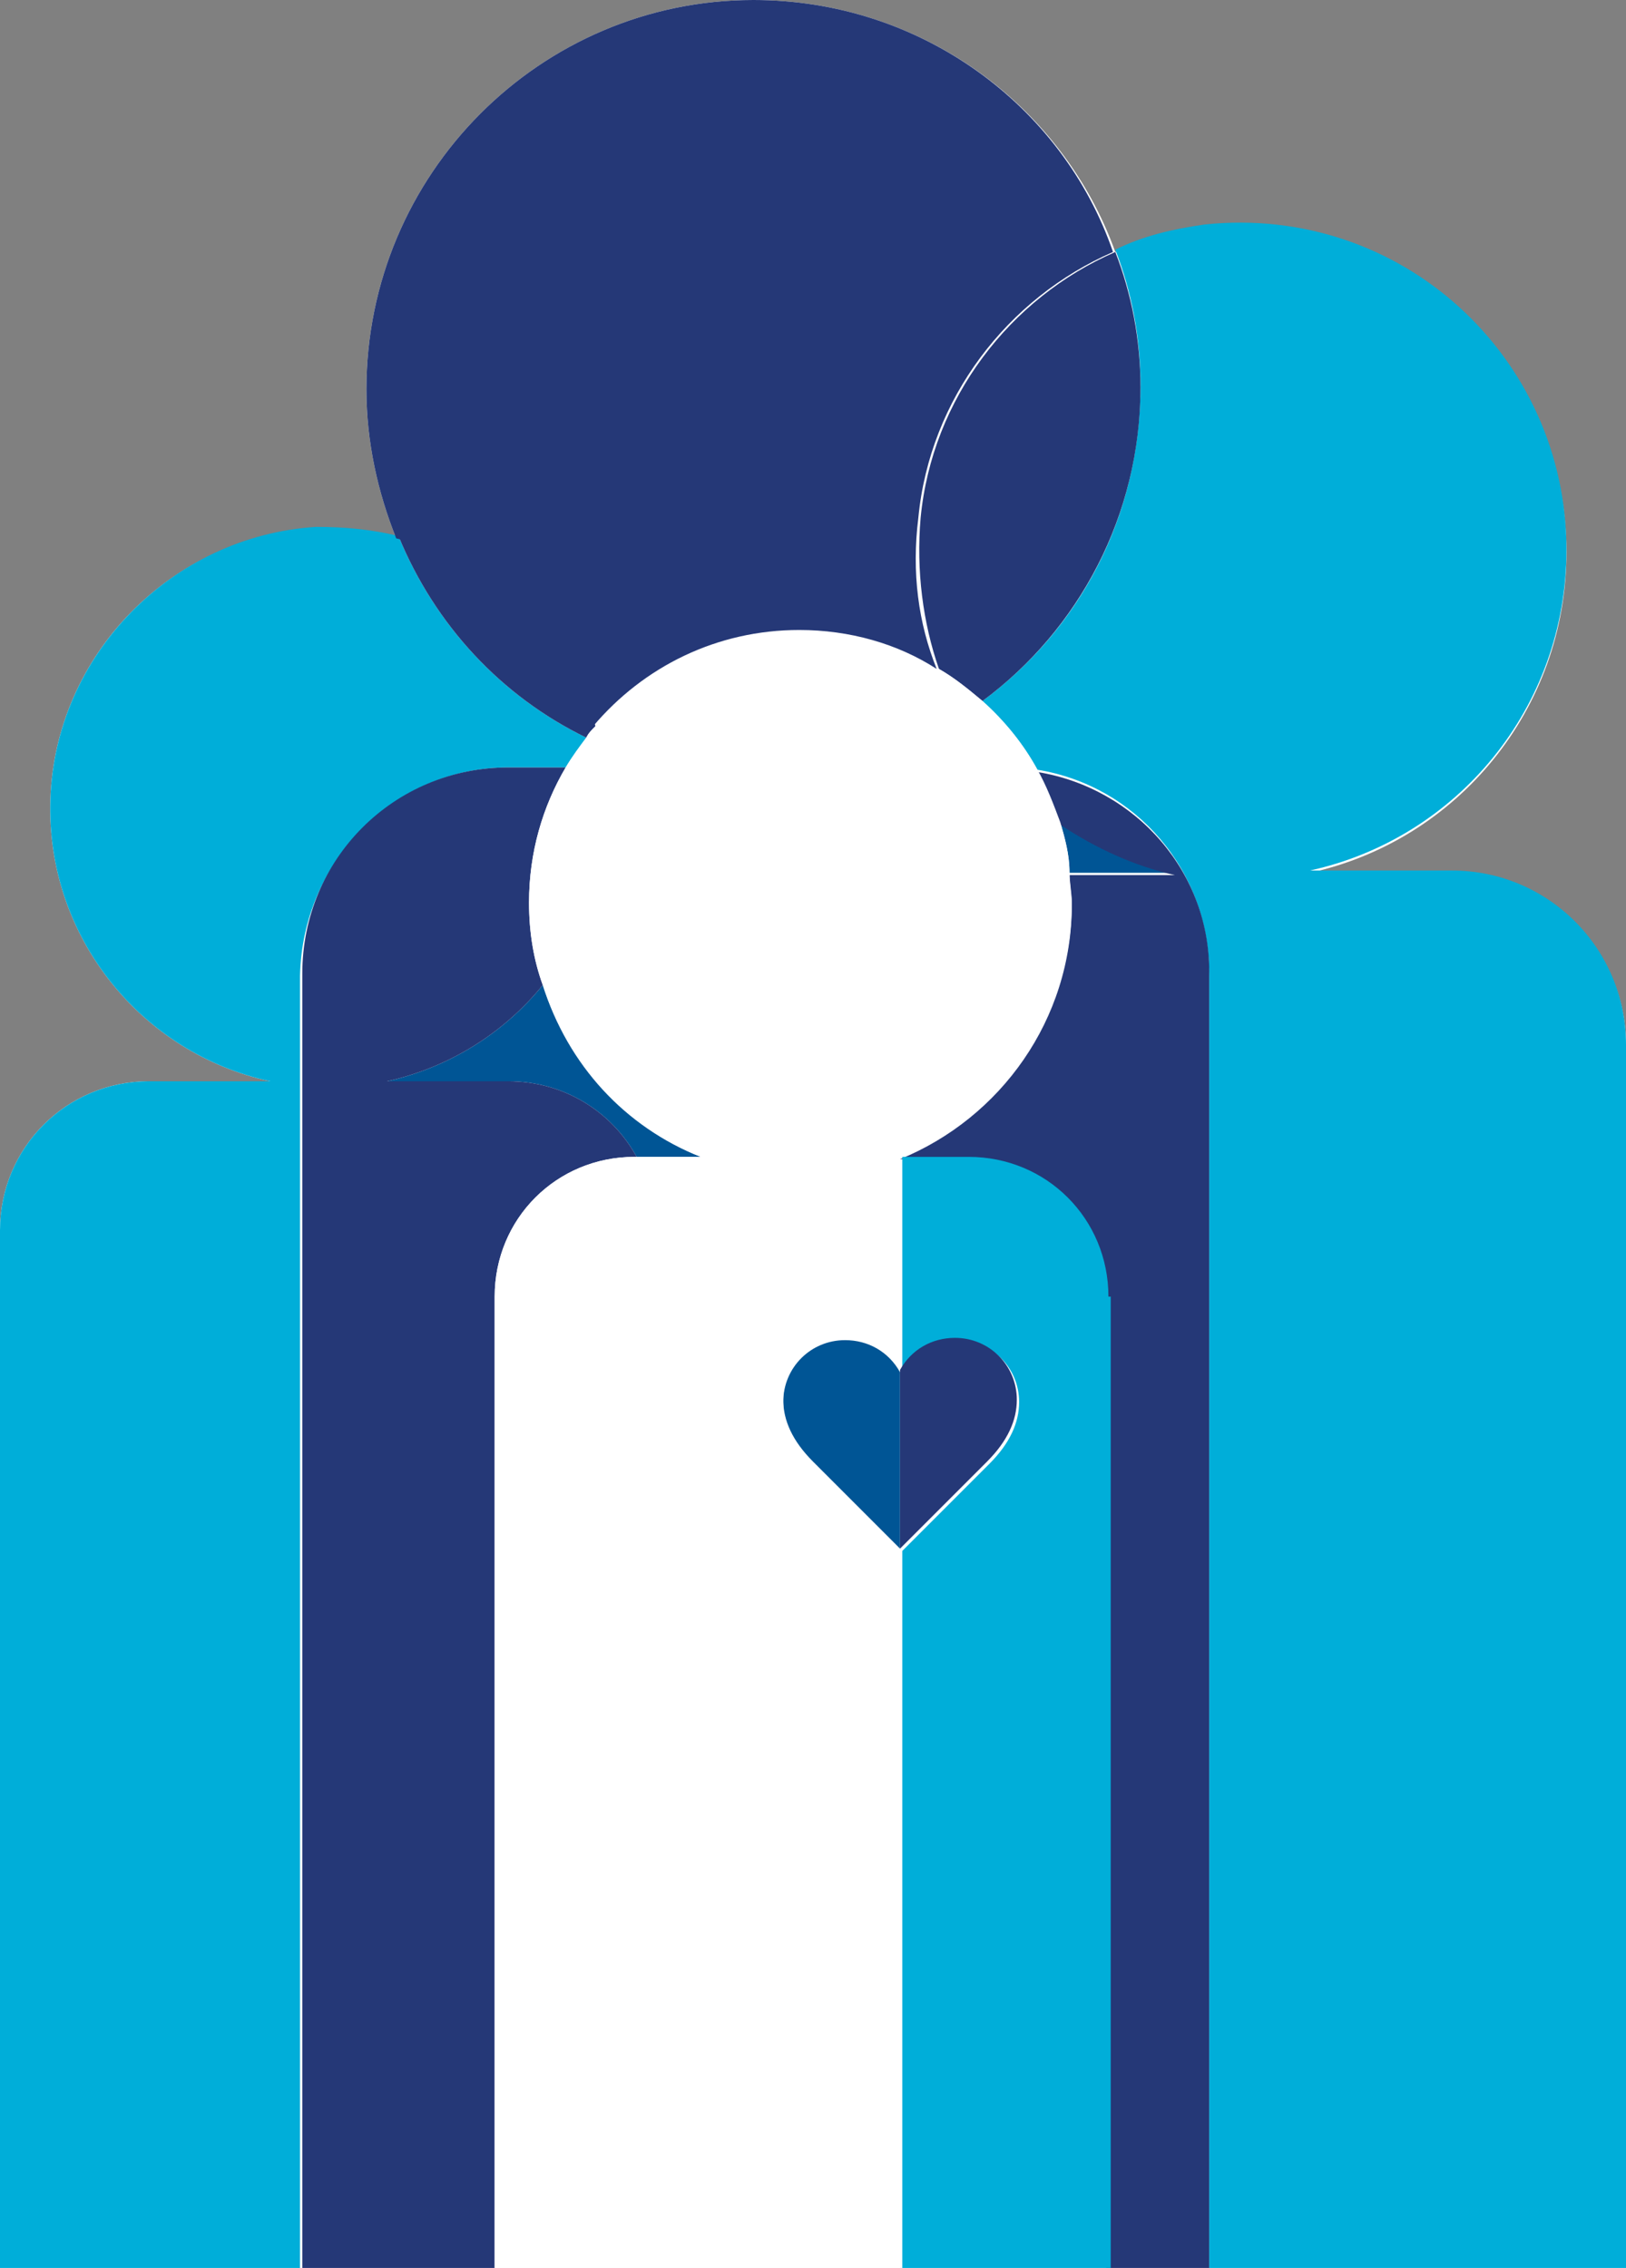 <?xml version="1.0" encoding="UTF-8"?>
<!-- Generator: Adobe Illustrator 28.3.0, SVG Export Plug-In . SVG Version: 6.00 Build 0)  -->
<svg xmlns="http://www.w3.org/2000/svg" xmlns:xlink="http://www.w3.org/1999/xlink" version="1.1" id="Layer_2" x="0px" y="0px" width="71px" height="99px" viewBox="0 0 71 99" style="enable-background:new 0 0 71 99;" xml:space="preserve">
<rect x="0" y="0" width="71" height="99" fill="#808080" stroke="none"/>
<style type="text/css">
	.st0{fill:#FFFFFF;}
	.st1{fill:#005595;}
	.st2{fill:#00AED9;}
	.st3{fill:#253877;}
</style>
<path class="st0" d="M63.4,38.1h-6.2c6.4-1.4,11.2-7.1,11.2-14c0-8.4-7.2-15.1-15.8-14.2c-1.4,0.2-2.7,0.5-3.9,1.1  C46.4,4.6,40.2,0,32.9,0c-9.3,0-16.9,7.6-16.9,17c0,2.3,0.5,4.5,1.3,6.5c-1.2-0.3-2.4-0.4-3.6-0.4C7.5,23.4,2.4,28.6,2.2,34.9  C2,40.9,6.2,46,11.8,47.2H6.5c-3.6,0-6.5,2.9-6.5,6.5v9.7v36.2h7.1h6h8.4v0l17.8,0h9.1h4.5h11.5H71v-54C71,41.5,67.6,38.1,63.4,38.1  z"></path>
<path class="st1" d="M51.3,38.1c-1.8-0.4-3.5-1.1-5-2.2c0.2,0.7,0.4,1.4,0.4,2.2H51.3z"></path>
<path class="st1" d="M23.7,43c-1.7,2.1-4.1,3.6-6.8,4.2h5.3c2.4,0,4.5,1.3,5.6,3.3h2.8C27.3,49.2,24.8,46.5,23.7,43z"></path>
<path class="st2" d="M22.2,33.5h2.5c0.3-0.5,0.6-0.9,0.9-1.3c-3.7-1.8-6.6-4.9-8.2-8.8c-1.2-0.3-2.4-0.4-3.6-0.4  C7.5,23.4,2.4,28.6,2.2,34.9C2,40.9,6.2,46,11.8,47.2H6.5c-3.6,0-6.5,2.9-6.5,6.5v9.7v36.2h7.1h6V42.6  C13.2,37.6,17.2,33.5,22.2,33.5z"></path>
<path class="st3" d="M21.6,65.7v-9.1c0-3.4,2.7-6.1,6.1-6.1h0.1c-1.1-2-3.2-3.3-5.6-3.3h-5.3c2.7-0.6,5.1-2.1,6.8-4.2  c-0.4-1.1-0.6-2.3-0.6-3.6c0-2.2,0.6-4.2,1.6-5.9h-2.5c-5,0-9,4-9,9v57.1h8.4V78.4V65.7z"></path>
<path class="st3" d="M25.6,32.2c0.1-0.2,0.2-0.3,0.4-0.5c-1.2-4.1-4.5-7.2-8.6-8.3C19,27.3,21.9,30.4,25.6,32.2z"></path>
<path class="st2" d="M42.9,30.6c1,0.9,1.8,1.9,2.4,3c4.3,0.7,7.5,4.4,7.5,8.9v57.1h11.5H71v-54c0-4.2-3.4-7.6-7.6-7.6h-6.2  c6.4-1.4,11.2-7.1,11.2-14c0-8.4-7.2-15.1-15.8-14.2c-1.4,0.2-2.7,0.5-3.9,1.1c0.7,1.8,1.1,3.8,1.1,5.9  C49.8,22.6,47.1,27.5,42.9,30.6z"></path>
<path class="st3" d="M45.3,33.7c0.4,0.7,0.7,1.5,1,2.3c1.5,1,3.2,1.8,5,2.2h-4.6c0,0.4,0.1,0.9,0.1,1.3c0,5-3.1,9.3-7.5,11.1h2.9  c3.4,0,6.1,2.7,6.1,6.1v1.3v41.8h4.5V42.6C52.9,38.1,49.6,34.4,45.3,33.7z"></path>
<path class="st3" d="M40.2,22.6c-0.2,2.3,0.1,4.6,0.8,6.6c0.7,0.4,1.3,0.9,1.9,1.4c4.2-3.1,6.9-8.1,6.9-13.7c0-2.1-0.4-4.1-1.1-5.9  C44.1,13,40.7,17.4,40.2,22.6z"></path>
<path class="st2" d="M48.4,56.6c0-3.4-2.7-6.1-6.1-6.1h-2.9c0,0,0,0,0,0v6.6v2.8l0,0c0.5-0.9,1.4-1.4,2.4-1.4c1.5,0,2.7,1.2,2.7,2.7  c0,0.9-0.4,1.8-1.3,2.7c-0.4,0.4-3.6,3.6-3.8,3.8v5.3v26.8h9.1V57.9V56.6z"></path>
<path class="st1" d="M39.3,59.8c-0.5-0.9-1.4-1.4-2.4-1.4c-1.5,0-2.7,1.2-2.7,2.7c0,0.9,0.4,1.8,1.3,2.7c0.4,0.4,3.6,3.6,3.8,3.8  c0,0,0,0,0,0L39.3,59.8L39.3,59.8L39.3,59.8z"></path>
<path class="st3" d="M43.1,63.8c0.9-0.9,1.3-1.8,1.3-2.7c0-1.5-1.2-2.7-2.7-2.7c-1,0-1.9,0.5-2.4,1.4l0,0v7.8  C39.5,67.4,42.7,64.2,43.1,63.8z"></path>
<path class="st0" d="M21.6,99.7L21.6,99.7V78.4V65.7v-9.1c0-3.4,2.7-6.1,6.1-6.1h0.1h2.8c-3.3-1.3-5.8-4.1-6.9-7.5  c-0.4-1.1-0.6-2.3-0.6-3.6c0-2.2,0.6-4.2,1.6-5.9c0.3-0.5,0.6-0.9,0.9-1.3c0.1-0.2,0.2-0.3,0.4-0.5c2.2-2.6,5.4-4.2,9-4.2  c2.2,0,4.3,0.6,6,1.7c0.7,0.4,1.3,0.9,1.9,1.4c1,0.9,1.8,1.9,2.4,3c0.4,0.7,0.7,1.5,1,2.3c0.2,0.7,0.4,1.4,0.4,2.2  c0,0.4,0.1,0.9,0.1,1.3c0,5-3.1,9.3-7.5,11.1c0,0,0,0,0,0v6.6v2.8l0,0l0,0c-0.5-0.9-1.4-1.4-2.4-1.4c-1.5,0-2.7,1.2-2.7,2.7  c0,0.9,0.4,1.8,1.3,2.7c0.4,0.4,3.6,3.6,3.8,3.8c0,0,0,0,0,0v5.3v26.8L21.6,99.7z"></path>
<path class="st3" d="M25.9,31.7c2.2-2.6,5.4-4.2,9-4.2c2.2,0,4.3,0.6,6,1.7c-0.8-2-1.1-4.2-0.8-6.6c0.5-5.2,3.9-9.6,8.5-11.6  C46.4,4.6,40.2,0,32.9,0c-9.3,0-16.9,7.6-16.9,17c0,2.3,0.5,4.5,1.3,6.5C21.5,24.5,24.7,27.7,25.9,31.7z"></path>
</svg>
